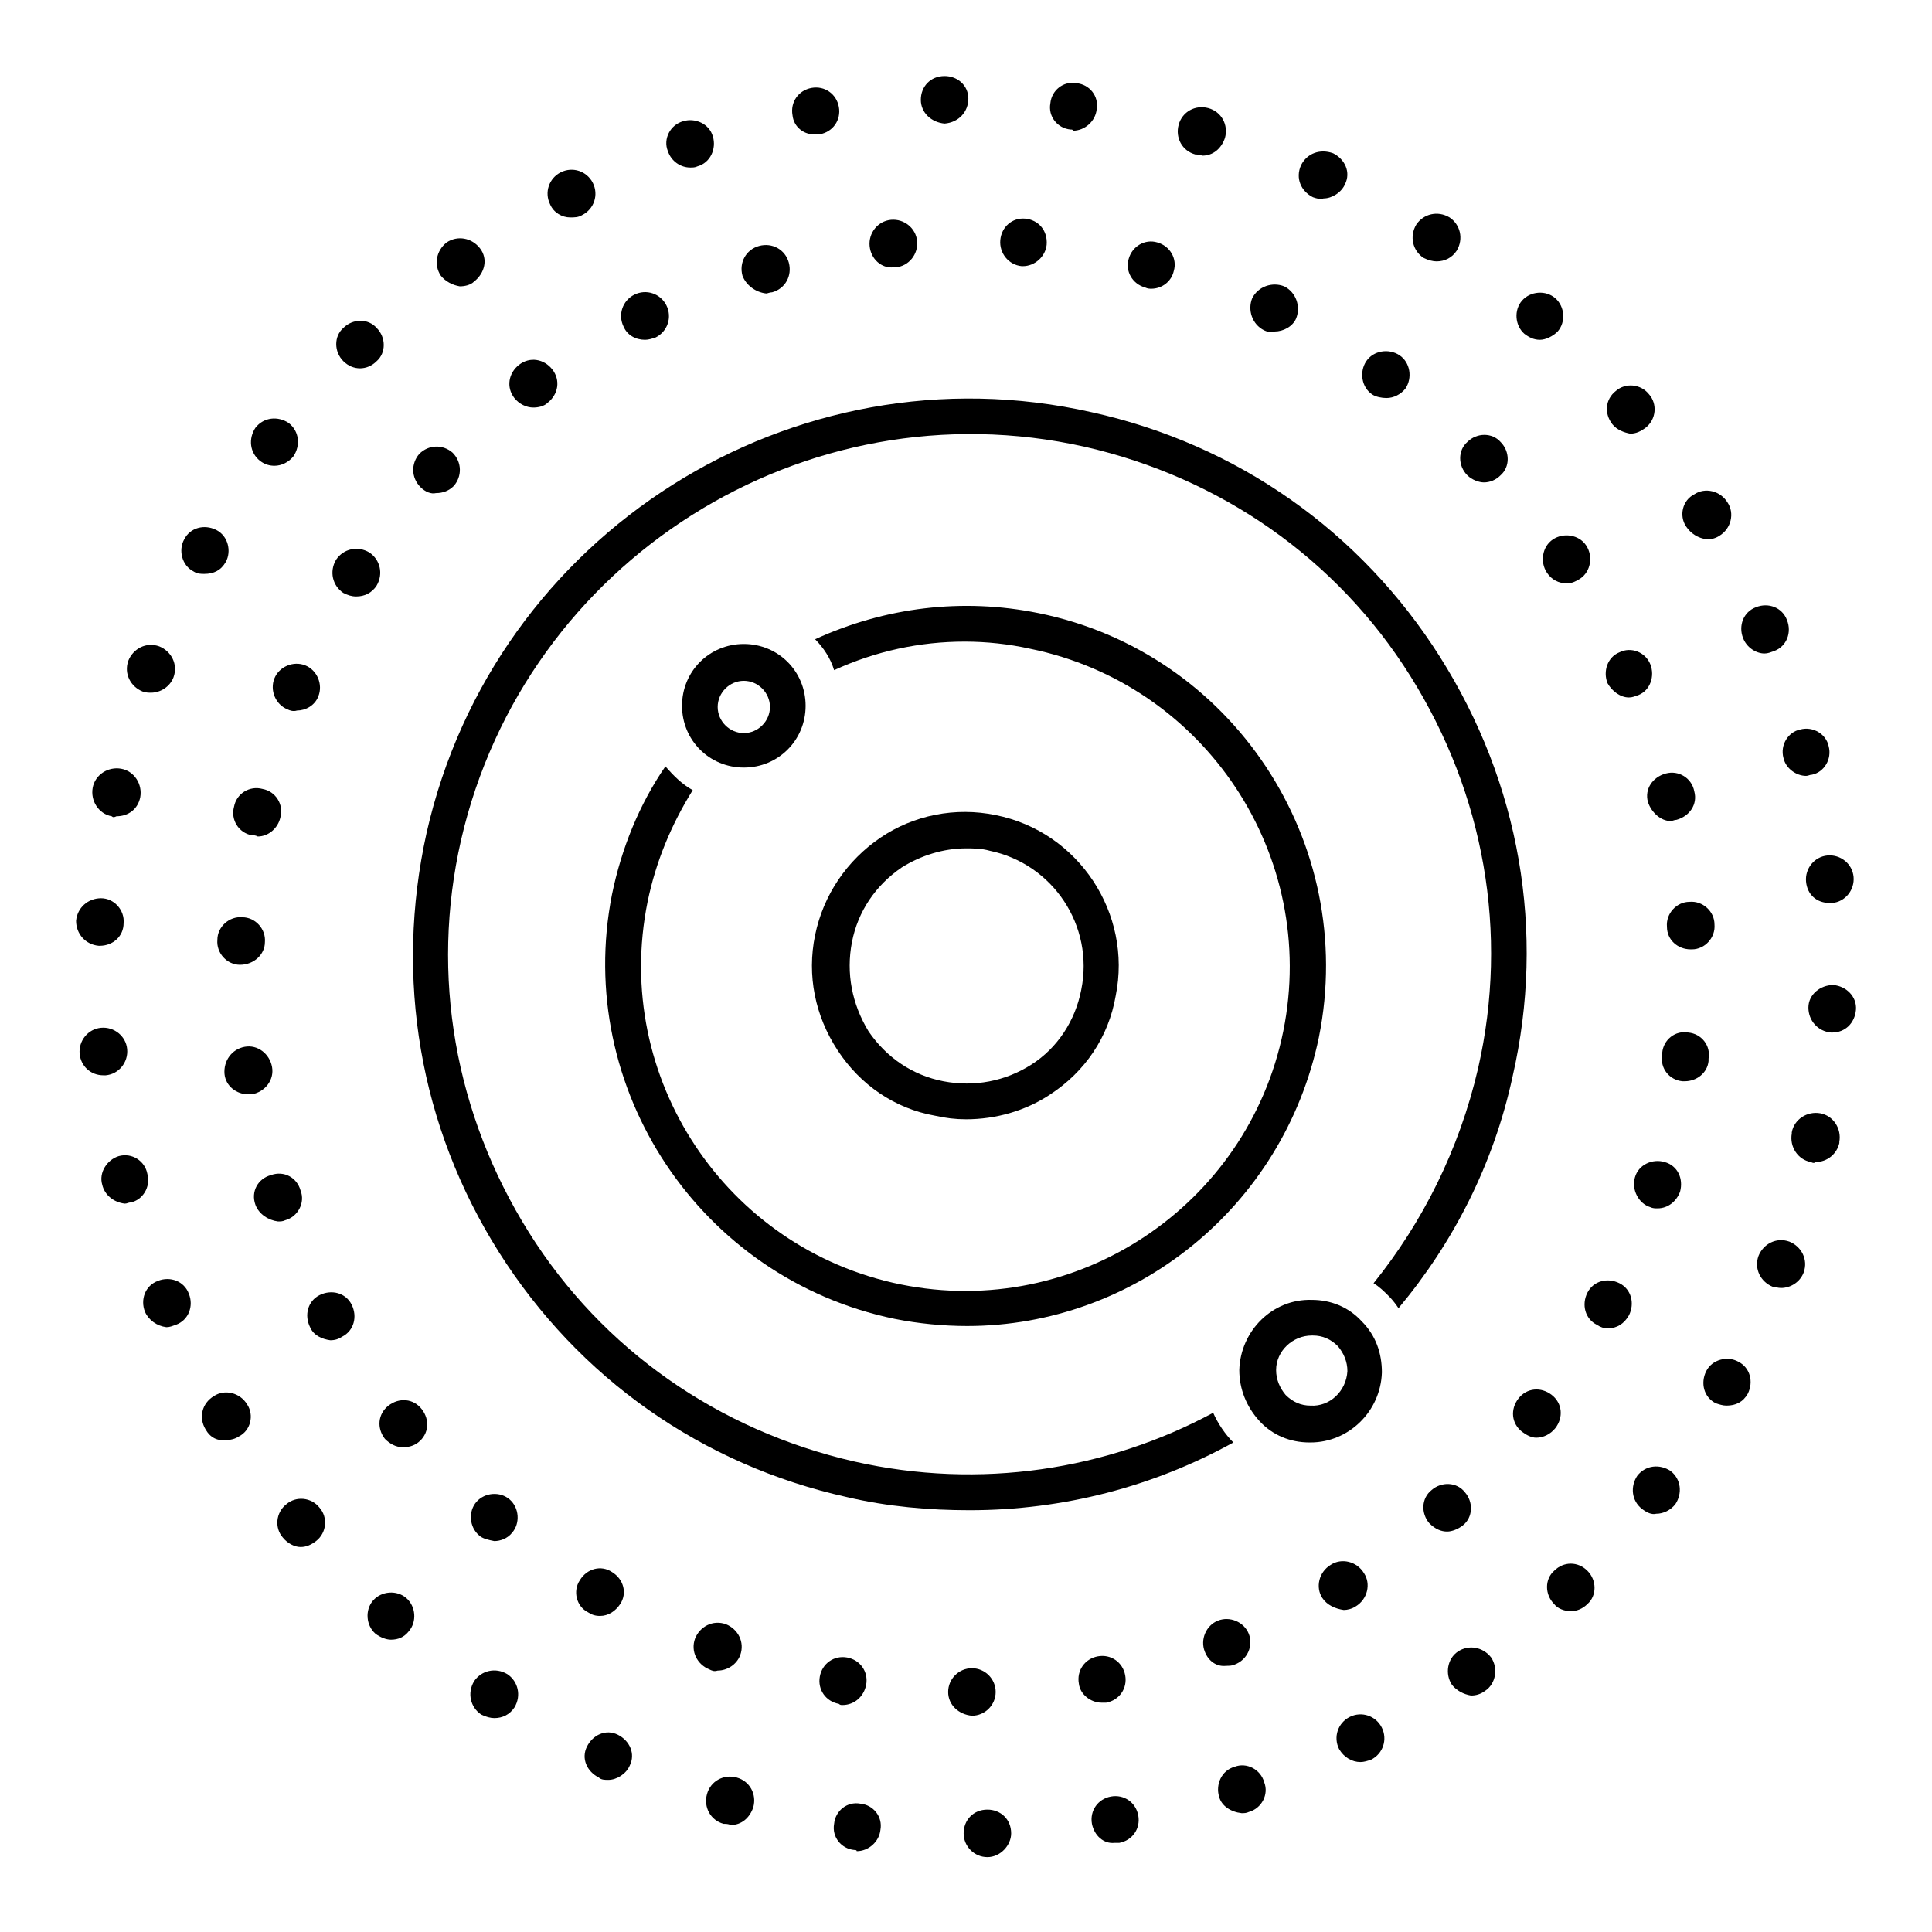 <?xml version="1.0" encoding="UTF-8"?>
<!-- Uploaded to: ICON Repo, www.iconrepo.com, Generator: ICON Repo Mixer Tools -->
<svg fill="#000000" width="800px" height="800px" version="1.1" viewBox="144 144 512 512" xmlns="http://www.w3.org/2000/svg">
 <g>
  <path d="m405.67 636.16c-3.465 0-6.297-2.832-6.297-6.297 0-3.465 2.519-6.297 6.297-6.297 3.465 0 6.297 2.519 6.297 6.297 0 3.148-2.836 6.297-6.297 6.297zm-35.27-1.891c-3.465-0.316-5.984-3.465-5.352-6.926 0.316-3.465 3.465-5.984 6.926-5.352 3.465 0.316 5.984 3.465 5.352 6.926-0.316 3.148-3.148 5.668-6.297 5.668 0.004-0.316-0.312-0.316-0.629-0.316zm62.977-6.926c-0.629-3.465 1.574-6.613 5.039-7.242 3.465-0.629 6.613 1.574 7.242 5.039s-1.574 6.613-5.039 7.242h-1.258c-2.836 0.312-5.356-1.891-5.984-5.039zm-97.613 0c-3.465-0.945-5.352-4.41-4.41-7.871 0.945-3.465 4.41-5.352 7.871-4.41 3.465 0.945 5.352 4.41 4.41 7.871-0.945 2.832-3.148 4.723-5.984 4.723-0.625-0.312-1.258-0.312-1.887-0.312zm131.3-7.242c-0.945-3.148 0.629-6.926 4.094-7.871 3.148-1.258 6.926 0.629 7.871 4.094 1.258 3.148-0.629 6.926-4.094 7.871-0.629 0.316-1.258 0.316-1.891 0.316-2.828-0.316-5.348-1.891-5.981-4.41zm-164.37-5.039c-3.148-1.574-4.723-5.039-3.148-8.188s5.039-4.723 8.188-3.148c3.148 1.574 4.723 5.039 3.148 8.188-0.945 2.203-3.465 3.777-5.668 3.777-0.945 0-1.891 0-2.519-0.629zm196.17-7.559c-1.574-3.148-0.316-6.926 2.832-8.5 3.148-1.574 6.926-0.316 8.5 2.832 1.574 3.148 0.316 6.926-2.832 8.5-0.945 0.316-1.891 0.629-2.832 0.629-2.203 0.004-4.41-1.254-5.668-3.461zm-227.34-9.129c-2.832-1.891-3.777-5.668-1.891-8.816 1.891-2.832 5.668-3.777 8.816-1.891 2.832 1.891 3.777 5.668 1.891 8.816-1.258 1.891-3.148 2.832-5.352 2.832-0.945 0-2.207-0.312-3.465-0.941zm257.26-7.875c-1.891-2.832-1.258-6.926 1.574-8.816s6.613-1.258 8.816 1.574c1.891 2.832 1.258 6.926-1.574 8.816-1.258 0.945-2.519 1.258-3.777 1.258-1.891-0.312-3.781-1.258-5.039-2.832zm-285.28-13.539c-2.519-2.203-2.832-6.297-0.629-8.816s6.297-2.832 8.816-0.629c2.519 2.203 2.832 6.297 0.629 8.816-1.258 1.574-2.832 2.203-4.723 2.203-1.262 0-2.836-0.629-4.094-1.574zm312.36-7.871c-2.519-2.519-2.519-6.613 0-8.816 2.519-2.519 6.297-2.519 8.816 0 2.519 2.519 2.519 6.613 0 8.816-1.258 1.258-2.832 1.891-4.41 1.891-1.57 0-3.461-0.633-4.406-1.891zm-336.92-17.633c-2.203-2.519-1.891-6.613 0.945-8.816 2.519-2.203 6.613-1.891 8.816 0.945 2.203 2.519 1.891 6.613-0.945 8.816-1.258 0.945-2.519 1.574-4.094 1.574-1.574 0-3.461-0.945-4.723-2.519zm360.22-7.559c-2.832-2.203-3.148-5.984-1.258-8.816 2.203-2.832 5.984-3.148 8.816-1.258 2.832 2.203 3.148 5.984 1.258 8.816-1.258 1.574-3.148 2.519-5.039 2.519-1.258 0.312-2.516-0.316-3.777-1.262zm-380.69-21.098c-1.891-3.148-0.945-6.926 2.203-8.816 2.832-1.891 6.926-0.945 8.816 2.203 1.891 2.832 0.945 6.926-2.203 8.5-0.945 0.629-2.203 0.945-3.148 0.945-2.519 0.316-4.41-0.625-5.668-2.832zm400.21-6.926c-3.148-1.574-4.094-5.352-2.519-8.5s5.668-4.094 8.5-2.519c3.148 1.574 4.094 5.352 2.519 8.5-1.258 2.203-3.148 3.148-5.668 3.148-0.941 0-1.887-0.312-2.832-0.629zm-416.27-24.246c-1.258-3.148 0-6.926 3.465-8.188 3.148-1.258 6.926 0 8.188 3.465 1.258 3.148 0 6.926-3.465 8.188-0.945 0.316-1.574 0.629-2.519 0.629-2.516-0.316-4.723-1.891-5.668-4.094zm431.39-6.613c-3.148-1.258-5.039-4.723-3.777-8.188 1.258-3.148 4.723-5.039 8.188-3.777 3.148 1.258 5.039 4.723 3.777 8.188-0.945 2.519-3.465 4.094-5.984 4.094-0.941 0-1.57-0.316-2.203-0.316zm-442.72-27.078c-0.941-3.148 1.262-6.613 4.41-7.559 3.465-0.945 6.926 1.258 7.559 4.723 0.945 3.465-1.258 6.926-4.41 7.559-0.629 0-0.945 0.316-1.574 0.316-2.832-0.316-5.352-2.207-5.984-5.039zm452.8-5.984c-3.465-0.629-5.668-4.094-5.039-7.559v-0.316c0.629-3.465 4.094-5.668 7.559-5.039 3.465 0.629 5.668 4.094 5.039 7.559v0.316c-0.629 2.832-3.148 5.039-6.297 5.039-0.316 0.316-0.633 0.316-1.262 0zm-458.78-28.652c-0.316-3.465 2.203-6.613 5.668-6.926 3.465-0.316 6.613 2.203 6.926 5.668 0.316 3.465-2.203 6.613-5.668 6.926h-0.629c-3.465 0-5.981-2.519-6.297-5.668zm464.13-5.668c-3.465-0.316-5.984-3.148-5.984-6.613 0-3.465 3.148-5.984 6.613-5.984 3.465 0.316 6.297 3.148 5.984 6.613-0.316 3.465-2.832 5.984-6.297 5.984h-0.316zm-459.09-22.988c-3.465-0.316-5.984-3.148-5.984-6.613 0.316-3.465 3.148-5.984 6.613-5.984s6.297 3.148 5.984 6.613c0 3.465-2.832 5.984-6.297 5.984h-0.316zm452.48-17.004c-0.316-3.465 2.203-6.613 5.668-6.926 3.465-0.316 6.613 2.203 6.926 5.668 0.316 3.465-2.203 6.613-5.668 6.926h-0.629c-3.465 0-5.984-2.203-6.297-5.668zm-449.02-17.316c-3.465-0.629-5.668-4.094-5.039-7.559s4.094-5.668 7.559-5.039c3.465 0.629 5.668 4.094 5.039 7.559-0.629 3.148-3.148 5.039-6.297 5.039-0.629 0.312-0.945 0.312-1.262 0zm443.04-15.43c-0.945-3.465 1.258-6.926 4.41-7.559 3.465-0.945 6.926 1.258 7.559 4.41 0.945 3.465-1.258 6.926-4.41 7.559-0.629 0-0.945 0.316-1.574 0.316-2.519-0.004-5.356-1.895-5.984-4.727zm-434.85-17.633c-3.148-1.258-5.039-4.723-3.777-8.188 1.258-3.148 4.723-5.039 8.188-3.777 3.148 1.258 5.039 4.723 3.777 8.188-0.945 2.516-3.465 4.09-5.984 4.09-0.629 0-1.258 0-2.203-0.312zm424.14-14.172c-1.258-3.148 0-6.926 3.465-8.188 3.148-1.258 6.926 0 8.188 3.465 1.258 3.148 0 6.926-3.465 8.188-0.945 0.316-1.574 0.629-2.519 0.629-2.203 0-4.723-1.574-5.668-4.094zm-410.61-17.633c-3.148-1.574-4.094-5.668-2.519-8.5 1.574-3.148 5.352-4.094 8.5-2.519 3.148 1.574 4.094 5.668 2.519 8.5-1.258 2.203-3.148 3.148-5.668 3.148-0.941 0-1.887 0-2.832-0.629zm395.49-11.965c-1.891-2.832-0.945-6.926 2.203-8.5 2.832-1.891 6.926-0.945 8.816 2.203 1.891 2.832 0.945 6.926-2.203 8.816-0.945 0.629-2.203 0.945-3.148 0.945-2.519-0.316-4.41-1.574-5.668-3.465zm-377.86-17.316c-2.832-2.203-3.148-5.984-1.258-8.816 2.203-2.832 5.984-3.148 8.816-1.258 2.832 2.203 3.148 5.984 1.258 8.816-1.258 1.574-3.148 2.519-5.039 2.519-1.262-0.004-2.519-0.32-3.777-1.262zm358.33-9.762c-2.203-2.832-1.891-6.613 0.945-8.816 2.519-2.203 6.613-1.891 8.816 0.945 2.203 2.519 1.891 6.613-0.945 8.816-1.258 0.945-2.519 1.574-4.094 1.574-1.574-0.316-3.461-0.945-4.723-2.519zm-336.29-16.691c-2.519-2.519-2.519-6.613 0-8.816 2.519-2.519 6.613-2.519 8.816 0 2.519 2.519 2.519 6.613 0 8.816-1.258 1.258-2.832 1.891-4.41 1.891-1.57 0-3.144-0.629-4.406-1.891zm312.99-7.242c-2.519-2.203-2.832-6.297-0.629-8.816 2.203-2.519 6.297-2.832 8.816-0.629 2.519 2.203 2.832 6.297 0.629 8.816-1.258 1.258-3.148 2.203-4.723 2.203-1.574 0-2.832-0.629-4.094-1.574zm-287.17-15.43c-1.891-2.832-1.258-6.613 1.574-8.816 2.832-1.891 6.613-1.258 8.816 1.574 2.203 2.832 1.258 6.613-1.574 8.816-0.945 0.945-2.519 1.258-3.777 1.258-1.891-0.312-3.777-1.254-5.039-2.832zm260.41-4.723c-2.832-1.891-3.777-5.668-1.891-8.816 1.891-2.832 5.668-3.777 8.816-1.891 2.832 1.891 3.777 5.668 1.891 8.816-1.258 1.891-3.148 2.832-5.352 2.832-0.945 0.004-2.203-0.309-3.465-0.941zm-231.44-14.168c-1.574-3.148-0.316-6.926 2.832-8.5 3.148-1.574 6.926-0.316 8.5 2.832 1.574 3.148 0.316 6.926-2.832 8.5-0.941 0.633-2.203 0.633-3.144 0.633-2.207 0-4.41-1.262-5.356-3.465zm202.16-1.891c-3.148-1.574-4.723-5.039-3.148-8.5 1.574-3.148 5.039-4.41 8.5-3.148 3.148 1.574 4.723 5.039 3.148 8.188-0.945 2.203-3.465 3.777-5.668 3.777-0.945 0.312-1.891 0-2.832-0.316zm-170.98-12.281c-1.258-3.148 0.629-6.926 4.094-7.871 3.148-0.945 6.926 0.629 7.871 4.094 0.945 3.148-0.629 6.926-4.094 7.871-0.629 0.316-1.258 0.316-1.891 0.316-2.519 0-5.039-1.574-5.981-4.41zm139.8 0.945c-3.465-0.945-5.352-4.41-4.41-7.871 0.945-3.465 4.41-5.352 7.871-4.41 3.465 0.945 5.352 4.41 4.41 7.871-0.945 2.832-3.148 4.723-5.984 4.723-0.941-0.312-1.57-0.312-1.887-0.312zm-106.74-10.391c-0.629-3.465 1.574-6.613 5.039-7.242 3.465-0.629 6.613 1.574 7.242 5.039s-1.574 6.613-5.039 7.242h-0.945c-3.148 0.316-5.984-1.891-6.297-5.039zm73.68 3.781c-3.465-0.316-5.984-3.465-5.352-6.926 0.316-3.465 3.465-5.984 6.926-5.352 3.465 0.316 5.984 3.465 5.352 6.926-0.316 3.148-3.148 5.668-6.297 5.668 0-0.316-0.312-0.316-0.629-0.316zm-39.676-7.875c0-3.465 2.519-6.297 6.297-6.297 3.465 0 6.297 2.519 6.297 5.984 0 3.465-2.519 6.297-6.297 6.613-3.461-0.316-6.297-2.836-6.297-6.301z"/>
  <path d="m395.27 592.39c0-3.465 2.832-6.297 6.297-6.297 3.465 0 6.297 2.832 6.297 6.297s-2.832 6.297-6.297 6.297c-3.461-0.312-6.297-2.832-6.297-6.297zm-28.969 3.148c-3.465-0.629-5.668-3.777-5.039-7.242s3.777-5.668 7.242-5.039c3.465 0.629 5.668 3.777 5.039 7.242-0.629 3.148-3.148 5.352-6.297 5.352-0.312 0.004-0.629 0.004-0.945-0.312zm63.609-5.352c-0.629-3.465 1.574-6.613 5.039-7.242 3.465-0.629 6.613 1.574 7.242 5.039 0.629 3.465-1.574 6.613-5.039 7.242h-1.258c-2.836 0-5.672-2.207-5.984-5.039zm-97.93-3.781c-3.148-1.258-5.039-4.723-3.777-8.188 1.258-3.148 4.723-5.039 8.188-3.777 3.148 1.258 5.039 4.723 3.777 8.188-0.945 2.519-3.465 4.094-5.984 4.094-0.945 0.316-1.574 0-2.203-0.316zm131.3-4.723c-1.258-3.148 0.316-6.926 3.465-8.188 3.148-1.258 6.926 0.316 8.188 3.465 1.258 3.148-0.316 6.926-3.777 8.188-0.629 0.316-1.574 0.316-2.203 0.316-2.523 0.312-4.727-1.262-5.672-3.781zm-163.42-10.391c-3.148-1.574-4.094-5.668-2.203-8.5 1.891-3.148 5.668-4.094 8.5-2.203 3.148 1.891 4.094 5.668 2.203 8.5-1.258 1.891-3.148 3.148-5.352 3.148-1.262 0-2.203-0.316-3.148-0.945zm194.59-3.777c-1.891-2.832-0.945-6.926 2.203-8.816 2.832-1.891 6.926-0.945 8.816 2.203 1.891 2.832 0.945 6.926-2.203 8.816-0.945 0.629-2.203 0.945-3.148 0.945-2.203-0.316-4.406-1.258-5.668-3.148zm-223.56-16.688c-2.519-2.203-2.832-6.297-0.629-8.816s6.297-2.832 8.816-0.629c2.519 2.203 2.832 6.297 0.629 8.816-1.258 1.574-3.148 2.203-4.723 2.203-1.574-0.316-3.148-0.633-4.094-1.574zm251.9-3.152c-2.203-2.519-2.203-6.613 0.629-8.816 2.519-2.203 6.613-2.203 8.816 0.629 2.203 2.519 2.203 6.613-0.629 8.816-1.258 0.945-2.832 1.574-4.094 1.574-1.574 0.004-3.148-0.625-4.723-2.203zm-276.78-22.355c-2.203-2.832-1.891-6.613 0.945-8.816 2.832-2.203 6.613-1.891 8.816 0.945 2.203 2.832 1.891 6.613-0.945 8.816-1.258 0.945-2.519 1.258-4.094 1.258-1.891 0-3.465-0.941-4.723-2.203zm301.34-1.887c-2.832-2.203-3.148-5.984-0.945-8.816 2.203-2.832 5.984-3.148 8.816-0.945s3.148 5.984 0.945 8.816c-1.258 1.574-3.148 2.519-5.039 2.519-1.258 0-2.519-0.633-3.777-1.574zm-321.18-27.711c-1.574-3.148-0.629-6.926 2.519-8.5 3.148-1.574 6.926-0.629 8.5 2.519 1.574 3.148 0.629 6.926-2.519 8.5-0.945 0.629-1.891 0.945-3.148 0.945-2.203-0.316-4.406-1.262-5.352-3.465zm341.02-0.629c-3.148-1.574-4.094-5.352-2.519-8.5 1.574-3.148 5.352-4.094 8.5-2.519 3.148 1.574 4.094 5.352 2.519 8.5-1.258 2.203-3.148 3.465-5.668 3.465-0.941 0-1.887-0.316-2.832-0.945zm-355.5-31.805c-1.258-3.465 0.629-6.926 4.094-7.871 3.465-1.258 6.926 0.629 7.871 4.094 1.258 3.148-0.629 6.926-4.094 7.871-0.629 0.316-1.258 0.316-1.891 0.316-2.516-0.316-5.035-1.891-5.981-4.41zm369.67 0.629c-3.148-0.945-5.039-4.723-4.094-7.871 0.945-3.465 4.723-5.039 7.871-4.094 3.465 0.945 5.039 4.41 4.094 7.871-0.945 2.519-3.148 4.41-5.984 4.41-0.629 0-1.258 0-1.887-0.316zm-377.86-35.266c-0.316-3.465 1.891-6.613 5.352-7.242 3.465-0.629 6.613 1.891 7.242 5.352 0.629 3.465-1.891 6.613-5.352 7.242h-0.945c-3.148 0-5.981-2.203-6.297-5.352zm386.36 1.891c-3.465-0.316-5.984-3.465-5.352-6.926v-0.316-0.316c0.316-3.465 3.465-5.984 6.926-5.352 3.465 0.316 5.984 3.465 5.352 6.926v0.316 0.316c-0.316 3.148-3.148 5.352-6.297 5.352h-0.629zm-382.27-30.859c-3.465 0-6.297-3.148-5.984-6.613 0-3.465 3.148-6.297 6.613-5.984 3.465 0 6.297 3.148 5.984 6.613 0 3.152-2.832 5.984-6.613 5.984 0.316 0 0 0 0 0zm378.17-10.074c-0.316-3.465 2.519-6.613 5.984-6.613 3.465-0.316 6.613 2.519 6.613 5.984 0.316 3.465-2.519 6.613-5.984 6.613h-0.316c-3.461-0.004-6.297-2.523-6.297-5.984zm-375.02-24.246c-3.465-0.629-5.668-4.094-4.723-7.559 0.629-3.465 4.094-5.668 7.559-4.723 3.465 0.629 5.668 4.094 4.723 7.559-0.629 2.832-3.148 5.039-5.984 5.039-0.629-0.316-0.941-0.316-1.574-0.316zm369.98-8.816c-0.945-3.465 1.258-6.613 4.723-7.559 3.465-0.945 6.926 1.258 7.559 4.723 0.945 3.465-1.258 6.613-4.723 7.559-0.629 0-0.945 0.316-1.574 0.316-2.519-0.004-5.039-2.207-5.984-5.039zm-360.54-24.562c-3.148-1.258-4.723-5.039-3.465-8.188 1.258-3.148 5.039-4.723 8.188-3.465 3.148 1.258 4.723 5.039 3.465 8.188-0.945 2.519-3.465 3.777-5.668 3.777-0.945 0.316-1.891 0.004-2.519-0.312zm349.83-6.926c-1.258-3.148 0-6.926 3.148-8.188 3.148-1.574 6.926 0 8.188 3.148 1.258 3.148 0 6.926-3.148 8.188-0.945 0.316-1.574 0.629-2.519 0.629-2.207 0-4.41-1.574-5.668-3.777zm-335.04-23.934c-2.832-1.891-3.777-5.668-1.891-8.816 1.891-2.832 5.668-3.777 8.816-1.891 2.832 1.891 3.777 5.668 1.891 8.816-1.258 1.891-3.148 2.832-5.352 2.832-1.262 0.004-2.203-0.312-3.465-0.941zm318.98-5.352c-1.891-2.832-1.258-6.926 1.574-8.816s6.926-1.258 8.816 1.574c1.891 2.832 1.258 6.926-1.574 8.816-0.945 0.629-2.203 1.258-3.465 1.258-2.203 0-4.094-0.941-5.352-2.832zm-298.51-22.672c-2.519-2.519-2.519-6.297-0.316-8.816 2.519-2.519 6.297-2.519 8.816-0.316 2.519 2.519 2.519 6.297 0.316 8.816-1.258 1.258-2.832 1.891-4.723 1.891-1.262 0.316-2.836-0.316-4.094-1.574zm277.41-3.148c-2.519-2.519-2.519-6.613 0-8.816 2.519-2.519 6.613-2.519 8.816 0 2.519 2.519 2.519 6.613 0 8.816-1.258 1.258-2.832 1.891-4.41 1.891-1.258 0-3.148-0.633-4.406-1.891zm-252.54-20.469c-2.203-2.832-1.574-6.613 1.258-8.816 2.832-2.203 6.613-1.574 8.816 1.258s1.574 6.613-1.258 8.816c-0.945 0.949-2.519 1.262-3.777 1.262-1.891 0-3.781-0.945-5.039-2.519zm227.34-0.945c-2.832-1.891-3.465-5.984-1.574-8.816 1.891-2.832 5.984-3.465 8.816-1.574 2.832 1.891 3.465 5.984 1.574 8.816-1.258 1.574-3.148 2.519-5.039 2.519-1.258 0-2.832-0.312-3.777-0.945zm-198.38-17.945c-1.574-3.148-0.316-6.926 2.832-8.5 3.148-1.574 6.926-0.316 8.5 2.832 1.574 3.148 0.316 6.926-2.832 8.5-0.945 0.316-1.891 0.629-2.832 0.629-2.519 0-4.723-1.258-5.668-3.461zm169.72 0.945c-3.148-1.574-4.41-5.352-3.148-8.5 1.574-3.148 5.352-4.41 8.5-3.148 3.148 1.574 4.41 5.352 3.148 8.5-0.945 2.203-3.465 3.465-5.668 3.465-1.258 0.312-2.203-0.004-2.832-0.316zm-138.23-14.488c-0.945-3.465 0.945-6.926 4.41-7.871 3.465-0.945 6.926 0.945 7.871 4.41 0.945 3.465-0.945 6.926-4.41 7.871-0.629 0-1.258 0.316-1.574 0.316-2.832-0.316-5.352-2.207-6.297-4.727zm106.75 3.152c-3.465-0.945-5.352-4.41-4.41-7.559 0.945-3.465 4.41-5.352 7.559-4.41 3.465 0.945 5.352 4.41 4.41 7.559-0.629 2.832-3.148 4.723-5.984 4.723-0.316 0-0.945 0-1.574-0.312zm-73.055-11.023c-0.316-3.465 2.203-6.613 5.668-6.926 3.465-0.316 6.613 2.203 6.926 5.668 0.316 3.465-2.203 6.613-5.668 6.926h-0.629c-3.148 0.316-5.981-2.203-6.297-5.668zm40.305 5.356c-3.465-0.316-5.984-3.465-5.668-6.926 0.316-3.465 3.148-5.984 6.613-5.668 3.465 0.316 5.984 3.148 5.668 6.926-0.316 3.148-3.148 5.668-6.297 5.668h-0.316z"/>
  <path d="m400 440.62c-2.832 0-5.352-0.316-8.188-0.945-10.707-1.887-19.84-8.184-25.82-17.316-5.984-9.133-8.188-19.836-5.984-30.543 2.203-10.707 8.5-19.836 17.32-25.82 8.816-5.984 19.836-8.188 30.543-5.984 22.043 4.41 36.211 26.137 31.805 47.863-1.891 11.02-8.188 20.152-17.32 26.133-6.613 4.41-14.484 6.613-22.355 6.613zm0-71.793c-5.984 0-11.965 1.891-17.004 5.039-6.926 4.723-11.652 11.652-13.227 19.836-1.574 8.188 0 16.375 4.41 23.617 4.723 6.926 11.652 11.652 19.836 13.227 8.188 1.574 16.375 0 23.301-4.41 6.926-4.41 11.652-11.652 13.227-19.836 3.465-17.004-7.559-33.379-24.246-36.84-2.203-0.633-4.41-0.633-6.297-0.633z"/>
  <path d="m493.52 418.89c10.391-51.641-22.984-102.02-74.312-112.41-20.152-4.094-40.621-1.574-59.199 6.926 2.203 2.203 4.094 5.039 5.039 8.188 11.02-5.039 22.672-7.559 34.637-7.559 5.668 0 11.652 0.629 17.32 1.891 46.289 9.445 76.516 54.789 67.07 101.39-9.445 46.289-54.789 76.516-101.39 67.07-46.289-9.445-76.516-54.789-67.07-101.39 2.203-10.707 6.297-20.469 11.965-29.598-2.832-1.574-5.039-3.777-7.242-6.297-6.926 10.078-11.652 21.727-14.168 34.008-10.082 51.324 23.297 101.71 74.938 112.41 6.297 1.258 12.91 1.891 19.207 1.891 44.086-0.004 83.758-31.176 93.207-76.52z"/>
  <path d="m525.64 318.13c-21.098-33.379-53.844-56.363-92.262-64.867-79.352-17.949-158.39 32.117-176.33 111.47-8.504 38.418-1.891 77.777 19.207 111.16 21.098 33.379 53.844 56.363 92.262 64.867 10.707 2.519 21.727 3.465 32.434 3.465 24.875 0 48.805-6.297 69.902-17.949-2.203-2.203-4.094-5.039-5.352-7.871-28.023 15.113-61.715 20.469-95.094 12.91-35.895-8.188-66.754-29.598-86.277-60.773-19.523-31.172-26.137-68.016-17.949-103.91 17-74 91-120.92 165.31-104.23 35.895 8.188 66.754 29.598 86.277 60.773 19.523 31.172 26.137 68.016 17.949 103.91-5.039 21.727-14.801 40.934-27.711 56.992 1.574 0.945 2.832 2.203 4.094 3.465 0.945 0.945 1.891 2.203 2.519 3.148 14.484-17.32 25.191-38.102 30.23-61.402 8.812-38.414 1.887-77.773-19.211-111.15z"/>
  <path d="m341.12 314.66c-9.133 0-16.375 7.242-16.375 16.375 0 9.133 7.242 16.375 16.375 16.375 9.133 0 16.375-7.242 16.375-16.375-0.004-9.133-7.246-16.375-16.375-16.375zm0 23.617c-3.777 0-6.926-3.148-6.926-6.926 0-3.777 3.148-6.926 6.926-6.926 3.777 0 6.926 3.148 6.926 6.926 0 3.777-3.148 6.926-6.926 6.926z"/>
  <path d="m504.86 494.15c-3.465-3.777-8.188-5.668-13.227-5.668-10.391-0.316-18.895 8.188-19.207 18.578 0 5.039 1.891 9.762 5.352 13.539 3.465 3.777 8.188 5.668 13.227 5.668h0.316c10.078 0 18.578-8.188 18.895-18.578-0.004-5.039-1.578-9.762-5.356-13.539zm-13.543 22.355c-2.519 0-4.723-0.945-6.613-2.832-1.574-1.891-2.519-4.094-2.519-6.613 0-5.039 4.41-9.133 9.445-9.133h0.316c2.519 0 4.723 0.945 6.613 2.832 1.574 1.891 2.519 4.094 2.519 6.613-0.312 5.356-4.723 9.449-9.762 9.133z"/>
 </g>
</svg>